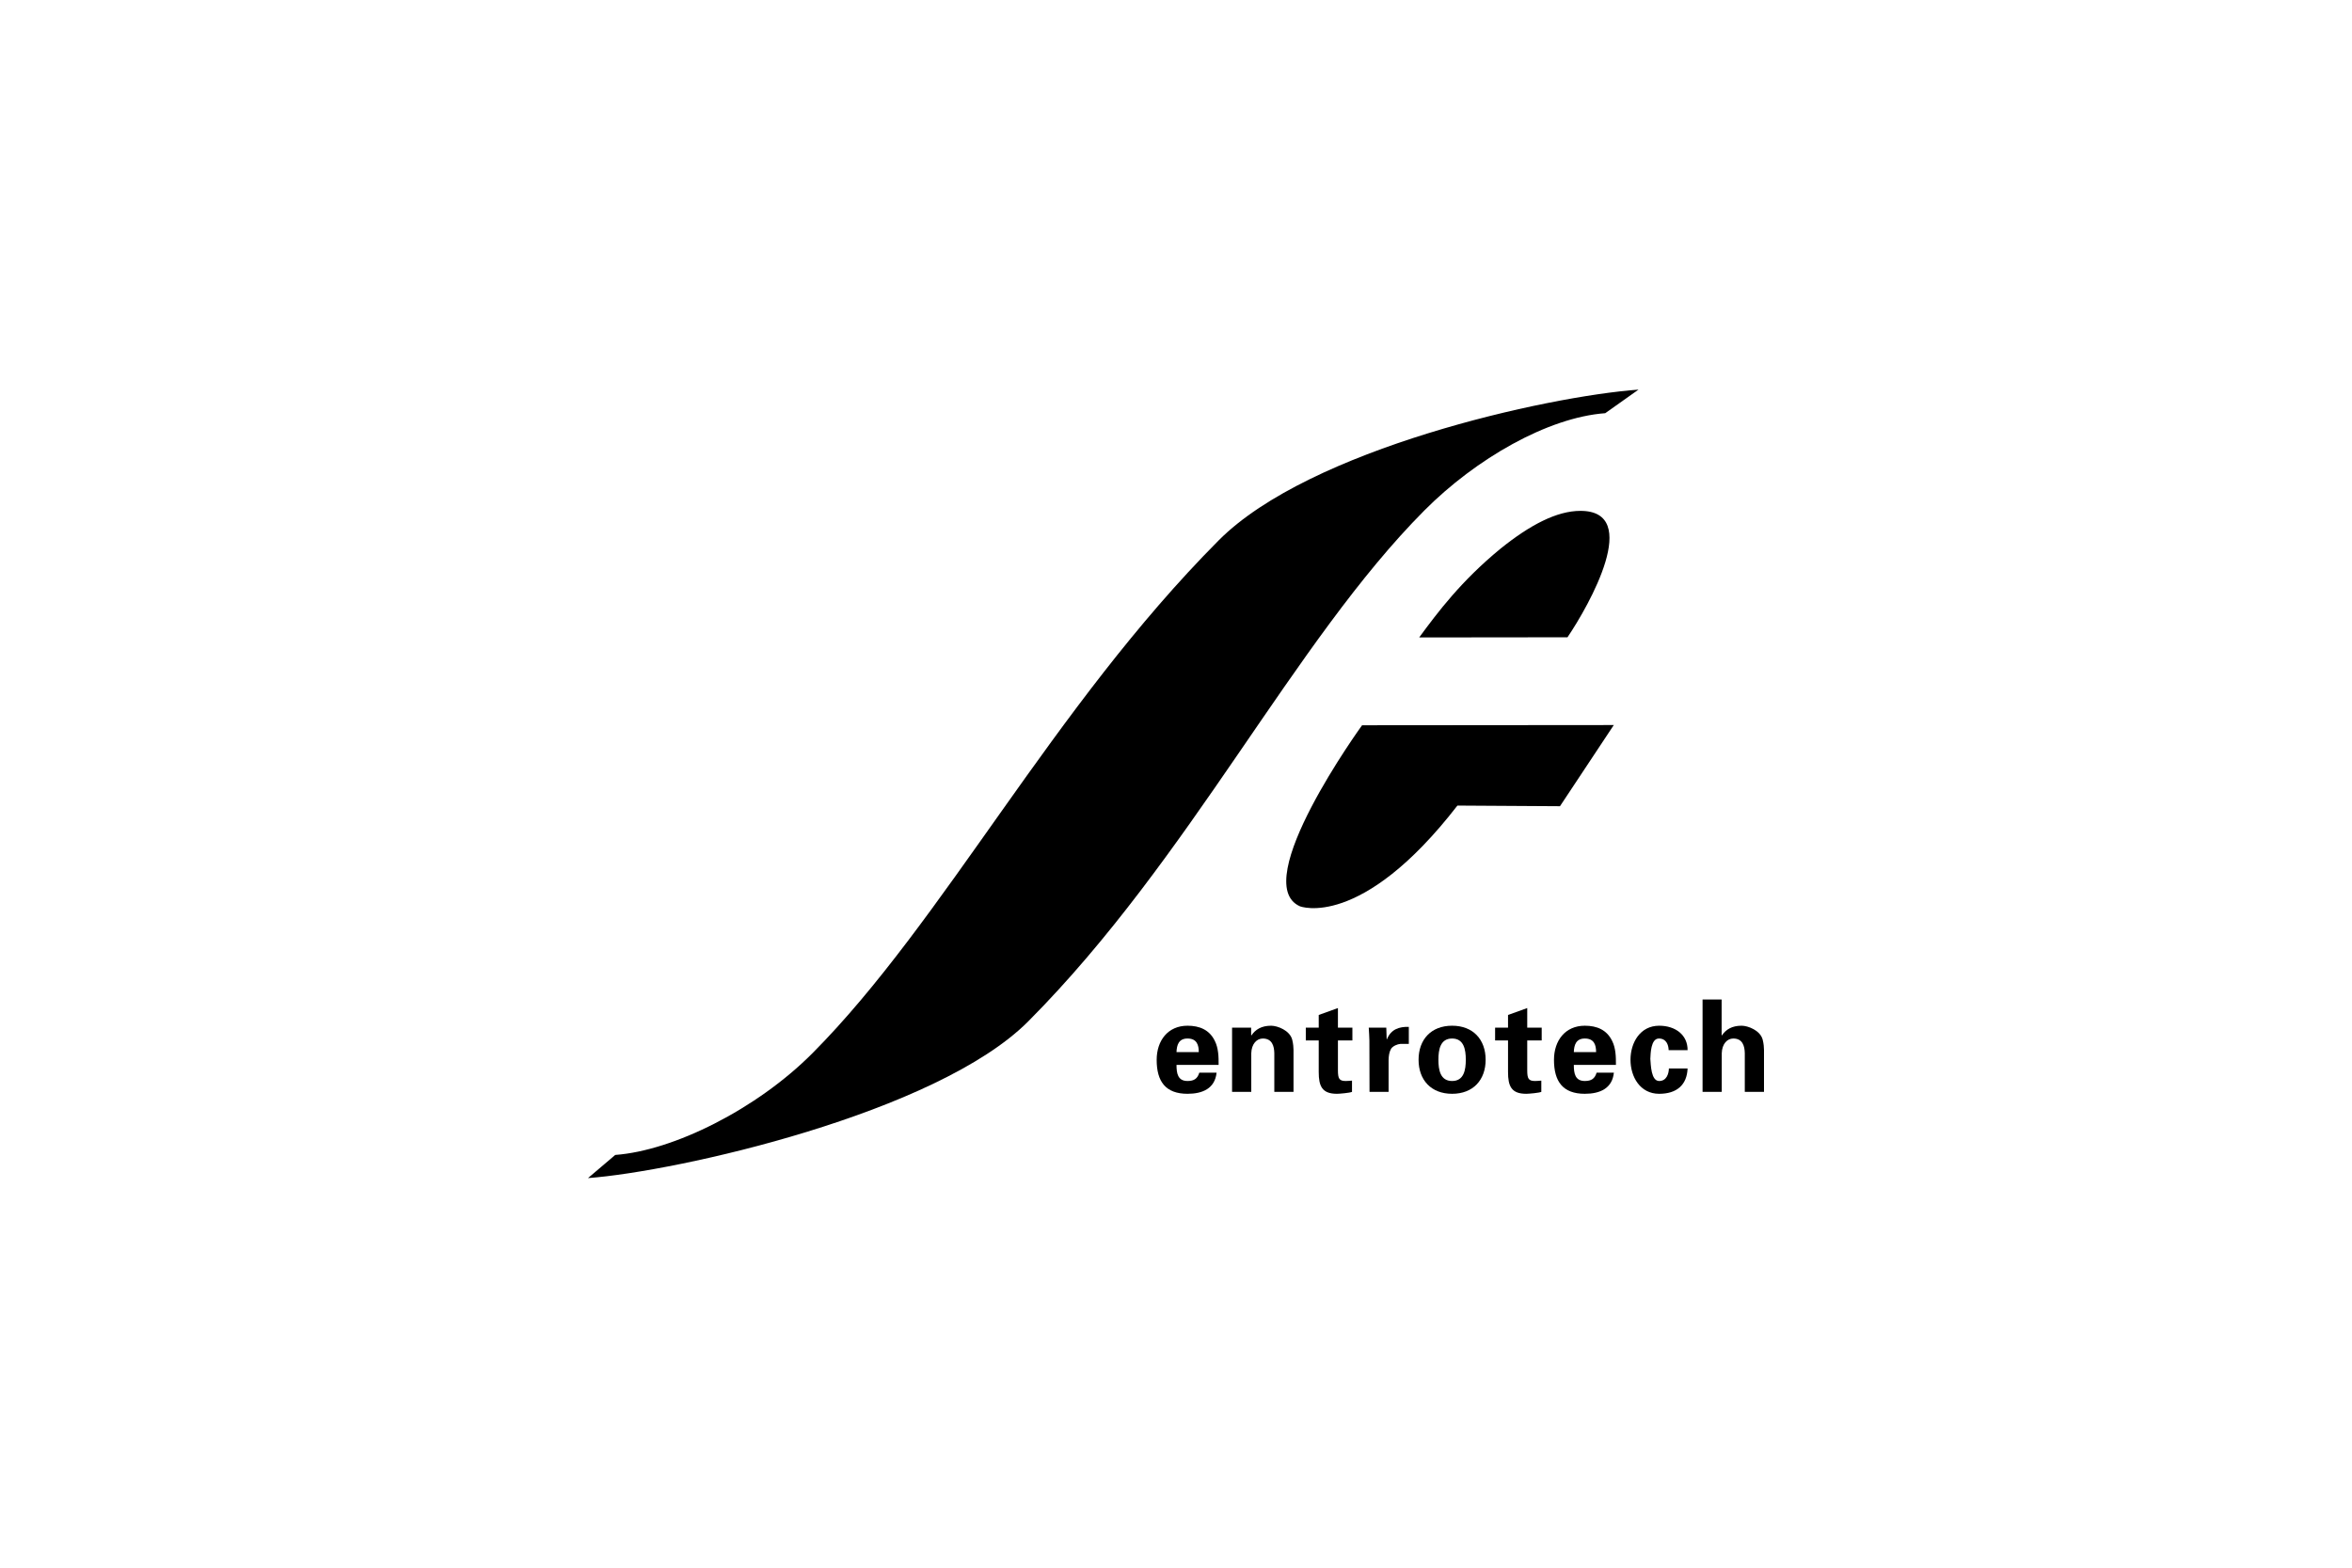 <?xml version="1.0" encoding="utf-8"?>
<!-- Generator: Adobe Illustrator 23.0.1, SVG Export Plug-In . SVG Version: 6.00 Build 0)  -->
<svg version="1.1" id="Layer_1" xmlns="http://www.w3.org/2000/svg" xmlns:xlink="http://www.w3.org/1999/xlink" x="0px" y="0px"
	 width="600px" height="400px" viewBox="0 0 600 400" enable-background="new 0 0 600 400" xml:space="preserve">
<g>
	<g>
		<path d="M362.036,162.647c4.75-6.455,10.686-14.378,20.68-22.598c7.641-6.165,14.462-9.692,20.445-9.698
			c15.828-0.018,2.263,24.04-3.292,32.255L362.036,162.647z"/>
		<path d="M156.948,294.686c14.842-1.088,36.107-11.682,50.296-25.942c33.408-33.572,61.279-88.29,103.667-130.887
			c23.171-23.284,83.562-36.723,107.078-38.447l-8.491,6.018c-14.648,1.074-33.012,11.627-46.124,24.803
			c-33.408,33.572-59.745,88.846-101.056,130.361c-23.35,23.464-89.575,38.332-112.319,39.999L156.948,294.686z"/>
		<path d="M411.683,184.998l-64.217,0.053c0,0-29.194,40.252-15.853,46.191c0,0,15.53,6.138,40.176-25.695l26.165,0.161
			L411.683,184.998z"/>
	</g>
	<path d="M300.13,268.441c0.065-1.796,0.555-3.462,2.808-3.462c2.384,0,2.873,1.665,2.873,3.462H300.13z M310.873,271.706
		c0-1.078,0-2.122-0.131-3.135c-0.131-1.045-0.359-2.024-0.816-2.938c-1.371-2.874-3.918-3.919-6.987-3.919
		c-4.996,0-7.869,3.788-7.869,8.718c0,5.486,2.253,8.653,7.869,8.653c3.82,0,6.987-1.339,7.412-5.388h-4.408
		c-0.457,1.502-1.306,2.122-3.004,2.122c-2.514,0-2.808-1.992-2.808-4.114H310.873z"/>
	<path d="M319.172,264.098l0.065,0.098c1.012-1.502,2.547-2.482,5.028-2.482c1.633,0,4.8,1.208,5.388,3.592
		c0.261,1.012,0.326,2.057,0.326,2.612v10.677h-4.898v-9.861c-0.033-1.763-0.522-3.755-2.939-3.755
		c-1.534,0-2.873,1.372-2.939,3.755v9.861h-4.898v-16.391h4.865V264.098z"/>
	<path d="M336.411,262.205v-3.233l4.898-1.763v4.996h3.689v3.265h-3.689v7.608c0,2.155,0.326,2.743,2.024,2.743
		c0.522,0,1.045-0.065,1.567-0.098v2.873c-0.555,0.261-3.167,0.49-3.853,0.49c-3.82,0-4.636-1.992-4.636-5.551v-8.065h-3.298v-3.265
		H336.411z"/>
	<path d="M353.646,262.205l0.098,2.971h0.065c1.045-2.579,3.135-3.232,5.583-3.167v4.343h-2.122
		c-0.816,0.065-1.894,0.522-2.384,1.208c-0.522,0.915-0.62,1.829-0.653,2.906v8.13h-4.865l-0.033-13.126
		c0-0.686-0.098-2.057-0.163-3.265H353.646z"/>
	<path d="M366.94,270.4c0-2.612,0.49-5.421,3.494-5.421c3.004,0,3.494,2.809,3.494,5.421c0,2.612-0.49,5.42-3.494,5.42
		C367.43,275.82,366.94,273.012,366.94,270.4z M378.989,270.4c0-5.159-3.2-8.686-8.555-8.686c-5.355,0-8.555,3.527-8.555,8.686
		c0,5.159,3.2,8.685,8.555,8.685C375.789,279.085,378.989,275.559,378.989,270.4z"/>
	<path d="M384.702,262.205v-3.233l4.898-1.763v4.996h3.69v3.265h-3.69v7.608c0,2.155,0.327,2.743,2.025,2.743
		c0.522,0,1.045-0.065,1.567-0.098v2.873c-0.555,0.261-3.167,0.49-3.853,0.49c-3.82,0-4.637-1.992-4.637-5.551v-8.065h-3.298v-3.265
		H384.702z"/>
	<path d="M401.485,268.441c0.065-1.796,0.555-3.462,2.808-3.462c2.384,0,2.874,1.665,2.874,3.462H401.485z M412.227,271.706
		c0-1.078,0-2.122-0.13-3.135c-0.131-1.045-0.359-2.024-0.816-2.938c-1.372-2.874-3.918-3.919-6.988-3.919
		c-4.995,0-7.869,3.788-7.869,8.718c0,5.486,2.253,8.653,7.869,8.653c3.82,0,6.988-1.339,7.412-5.388h-4.408
		c-0.457,1.502-1.306,2.122-3.004,2.122c-2.514,0-2.808-1.992-2.808-4.114H412.227z"/>
	<path d="M425.675,267.951c-0.033-1.339-0.588-2.971-2.482-2.971c-2.09,0-2.122,3.919-2.188,5.192
		c0.13,1.502,0.163,5.649,2.253,5.649c1.894,0,2.449-1.861,2.482-3.2h4.767c-0.163,4.18-2.743,6.465-7.249,6.465
		c-4.865,0-7.314-4.343-7.314-8.685s2.449-8.686,7.314-8.686c4.18,0,7.281,2.383,7.249,6.236H425.675z"/>
	<path d="M434.327,278.596v-23.575h4.865v9.11l0.065,0.065c1.012-1.502,2.547-2.482,5.028-2.482c1.633,0,4.8,1.208,5.388,3.592
		c0.262,1.012,0.327,2.057,0.327,2.612v10.677h-4.898v-9.861c-0.033-1.763-0.522-3.755-2.939-3.755
		c-1.534,0-2.873,1.372-2.938,3.755v9.861H434.327z"/>
</g>
</svg>
